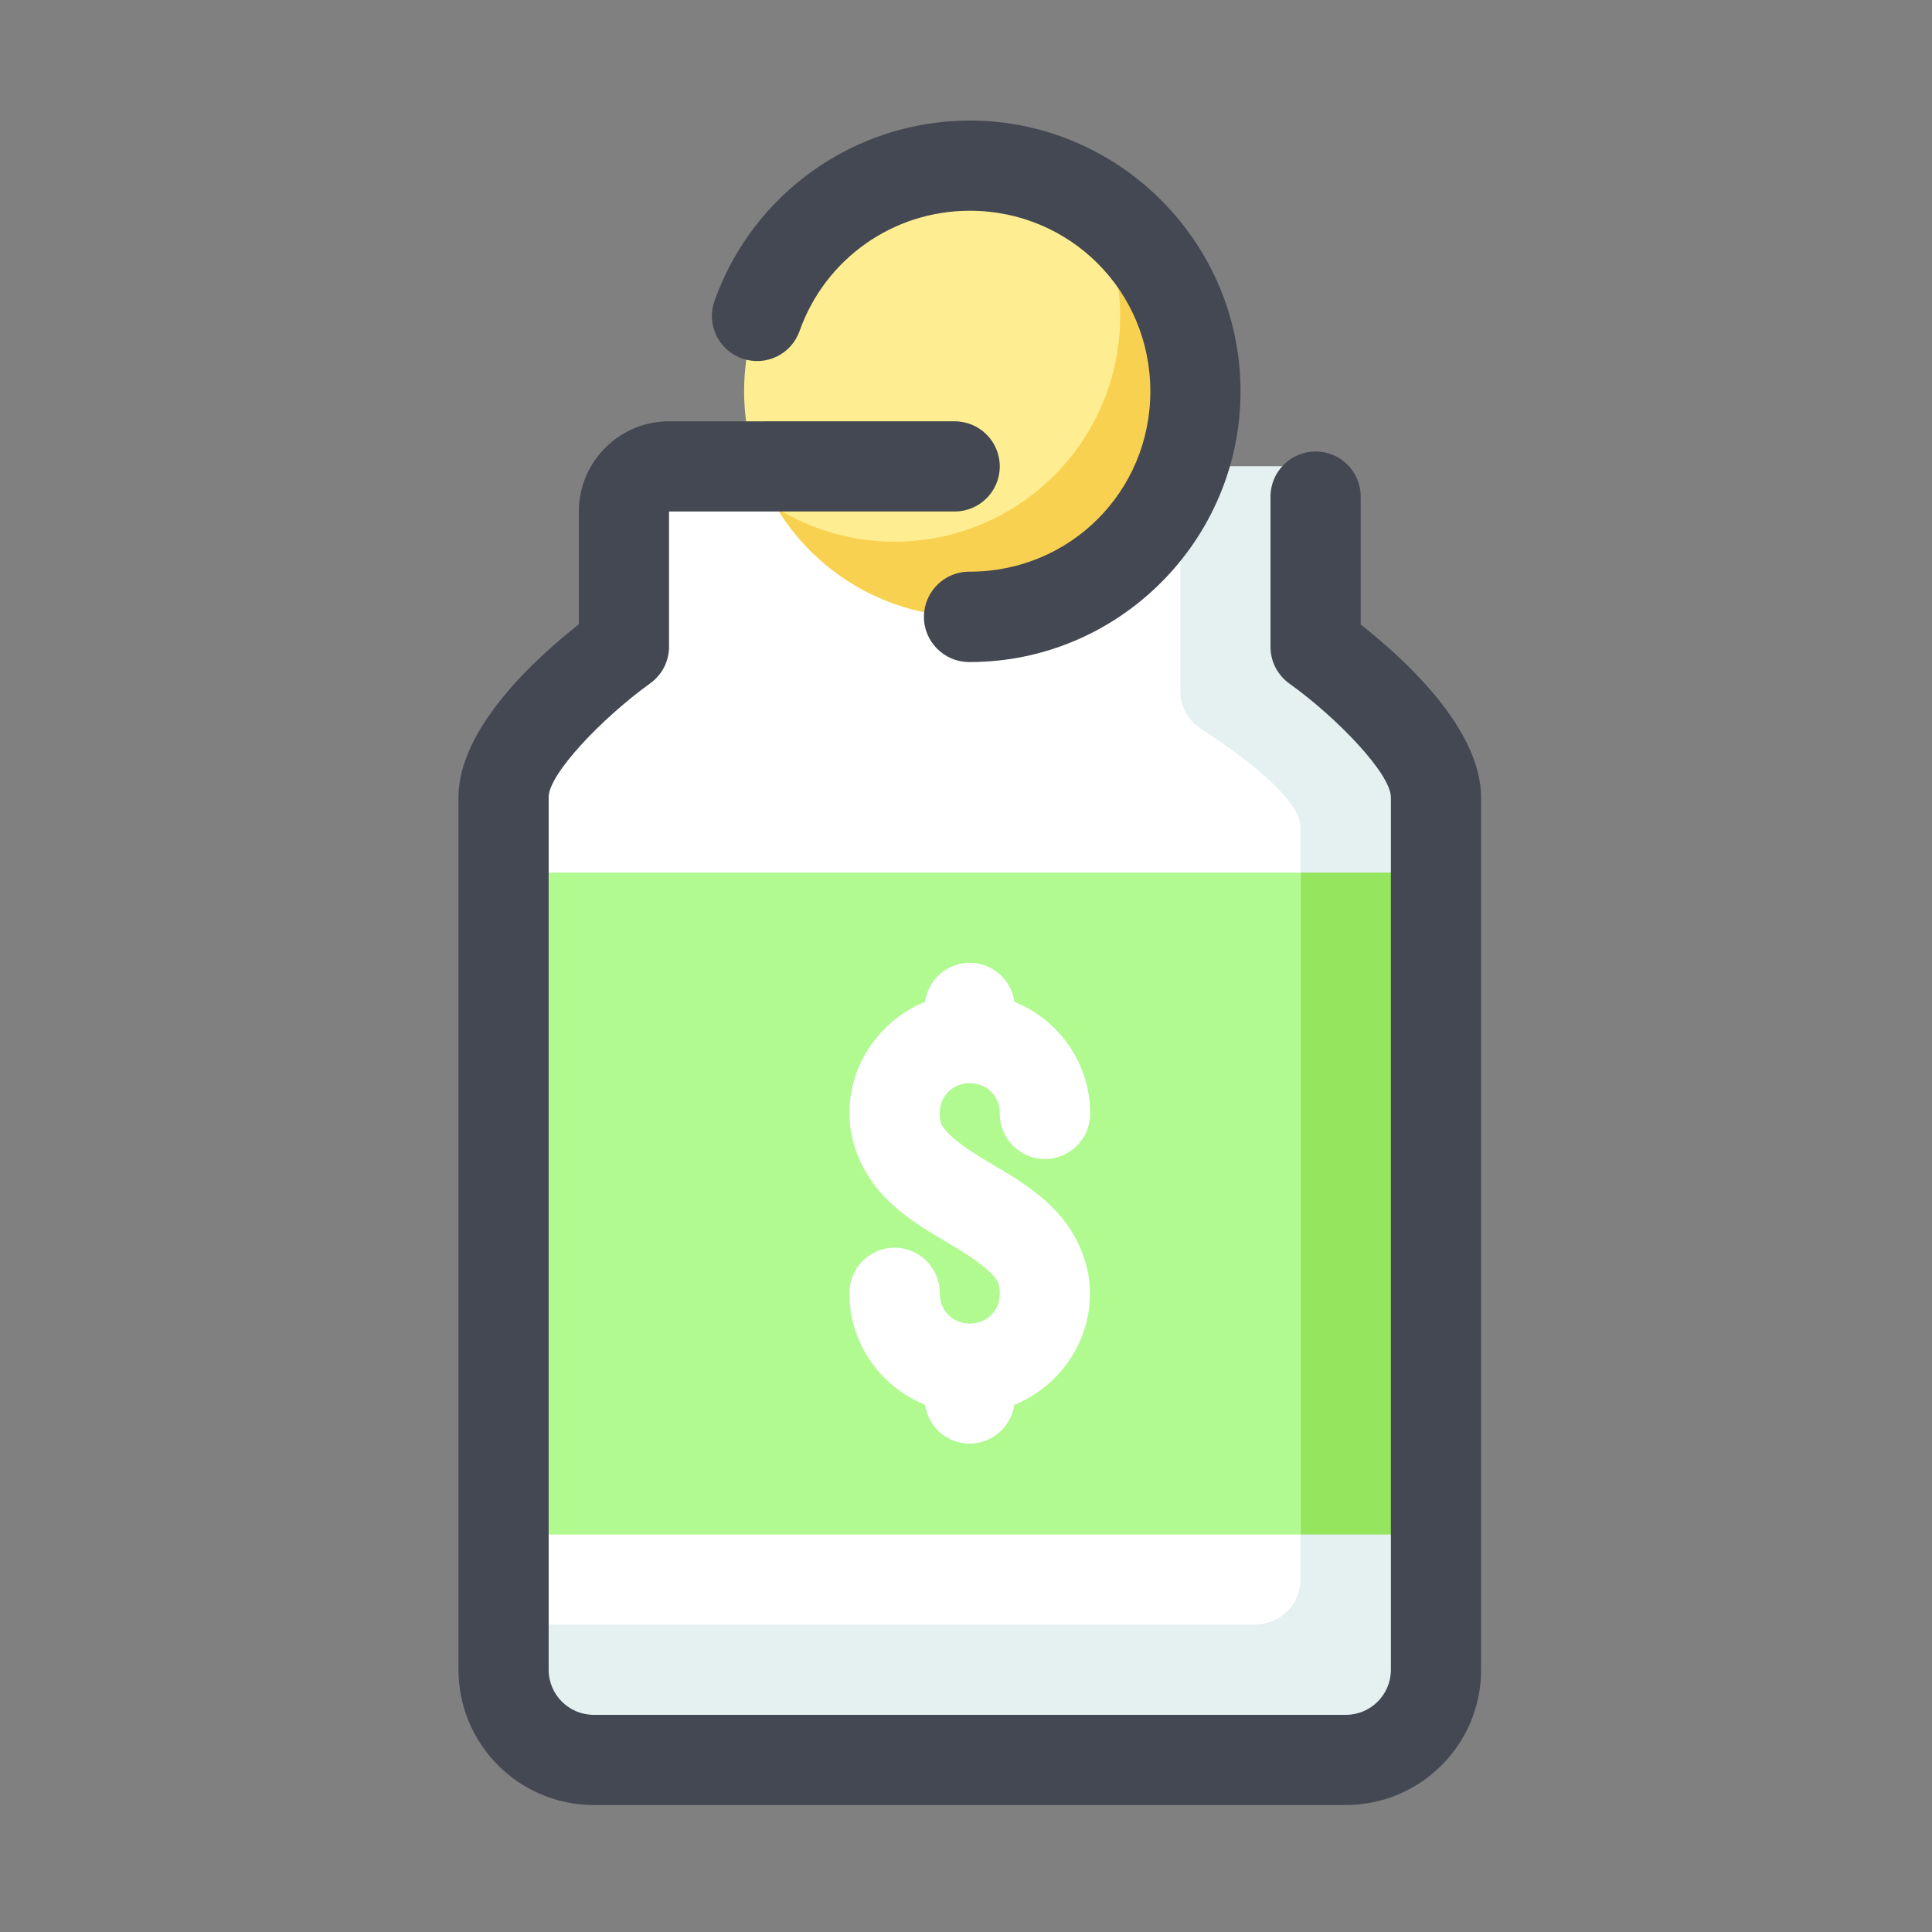 <?xml version="1.0" standalone="no"?><!DOCTYPE svg PUBLIC "-//W3C//DTD SVG 1.1//EN" "http://www.w3.org/Graphics/SVG/1.1/DTD/svg11.dtd"><svg t="1619572878564" class="icon" viewBox="0 0 1024 1024" version="1.1" xmlns="http://www.w3.org/2000/svg" p-id="21177" width="150" height="150" xmlns:xlink="http://www.w3.org/1999/xlink"><rect x="0" y="0" width="1024" height="1024" fill="#808080" stroke="none"/><defs><style type="text/css"></style></defs><path d="M697.4 342.9s63.8 45.7 63.8 79.7V885c0 26.4-21.4 47.8-47.8 47.8H314.7c-26.4 0-47.8-21.4-47.8-47.8V422.6c0-34 63.8-79.7 63.8-79.7v-83.7c0-6.6 5.4-12 12-12h342.8c6.6 0 12 5.4 12 12v83.7z" fill="#FFFFFF" p-id="21178"></path><path d="M514 207.4m-119.6 0a119.6 119.6 0 1 0 239.2 0 119.6 119.6 0 1 0-239.2 0Z" fill="#FFEE91" p-id="21179"></path><path d="M576.2 105.4c11.4 18.7 17.5 40.2 17.5 62.1 0 66-53.5 119.6-119.6 119.6-22 0-43.5-6.1-62.2-17.6 21.7 35.7 60.4 57.4 102.1 57.5 66 0 119.6-53.5 119.6-119.6-0.1-41.7-21.8-80.3-57.4-102z" fill="#F9D151" p-id="21180"></path><path d="M266.9 462.5h494.3v350.8H266.9z" fill="#B0FA90" p-id="21181"></path><path d="M625.6 247.2v119c0 8.1 4 15.6 10.8 20 18.2 11.7 52.9 36.3 52.9 52.3v398.6c0 13.2-10.7 23.9-23.9 23.9H266.9v24c0 26.4 21.4 47.8 47.8 47.8h398.6c26.4 0 47.8-21.4 47.8-47.8V422.6c0-34-63.8-79.7-63.8-79.7v-83.7c0-6.6-5.4-12-12-12h-59.7z" fill="#E5F0F1" p-id="21182"></path><path d="M689.4 462.5v350.8h71.7V462.5h-71.7z" fill="#95E55F" p-id="21183"></path><path d="M513.6 510.3c-11.8 0.2-21.7 9-23.3 20.7-23.4 9.5-40.1 32.5-40.1 59 0 18.6 9 34.8 19.5 45.3s22 17.1 32 23 18.3 11.4 22.8 15.8c4.5 4.5 5.4 6.2 5.4 11.5 0 9.1-6.9 15.9-15.9 15.9-9.1 0-15.9-6.9-15.9-15.9 0.2-13.2-10.4-24.1-23.6-24.3-13.2-0.2-24.1 10.4-24.3 23.6v0.7c0 26.6 16.7 49.5 40.1 59 1.9 13.1 14 22.2 27 20.3 10.5-1.5 18.8-9.8 20.3-20.3 23.4-9.5 40.1-32.5 40.1-59 0-18.6-9-34.8-19.5-45.3s-22-17.1-32-23-18.2-11.3-22.7-15.8-5.4-6.2-5.4-11.5c0-9.1 6.9-15.9 15.9-15.9 9.1 0 15.9 6.9 15.9 15.9-0.2 13.2 10.4 24.1 23.6 24.3 13.2 0.2 24.1-10.4 24.3-23.6v-0.7c0-26.6-16.7-49.5-40.1-59-1.7-12-12-20.9-24.1-20.7z" fill="#FFFFFF" p-id="21184"></path><path d="M713.3 956.7H314.7c-39.6 0-71.7-32.2-71.7-71.7V422.6c0-36.5 40.9-73.7 63.8-91.7v-59.8c0-26.4 21.5-47.8 47.8-47.8H506c13.2 0 23.9 10.7 23.9 23.9s-10.7 23.9-23.9 23.9H354.6v71.7c0 7.7-3.7 14.9-10 19.4-25.4 18.3-53.8 48-53.8 60.3V885c0 13.2 10.7 23.9 23.9 23.9h398.6c13.2 0 23.9-10.7 23.9-23.9V422.6c0-12.4-28.4-42.1-53.8-60.3-6.3-4.5-10-11.7-10-19.4v-79.7c0-13.2 10.7-23.9 23.9-23.9s23.9 10.7 23.9 23.9V331c22.8 17.9 63.8 55.1 63.8 91.7V885c0.1 39.5-32.1 71.7-71.7 71.7z" fill="#444852" p-id="21185"></path><path d="M514 63.9c-60.7 0-115 38.4-135.3 95.6-4.4 12.5 2.1 26.1 14.6 30.5s26.1-2.1 30.5-14.6c13.6-38.3 49.6-63.7 90.2-63.7 53.1 0 95.7 42.5 95.7 95.7S567.1 303 514 303c-13.2-0.2-24.1 10.4-24.3 23.6-0.2 13.2 10.4 24.1 23.6 24.3h0.7c79 0 143.5-64.5 143.5-143.5S593 63.9 514 63.9z" fill="#444852" p-id="21186"></path></svg>